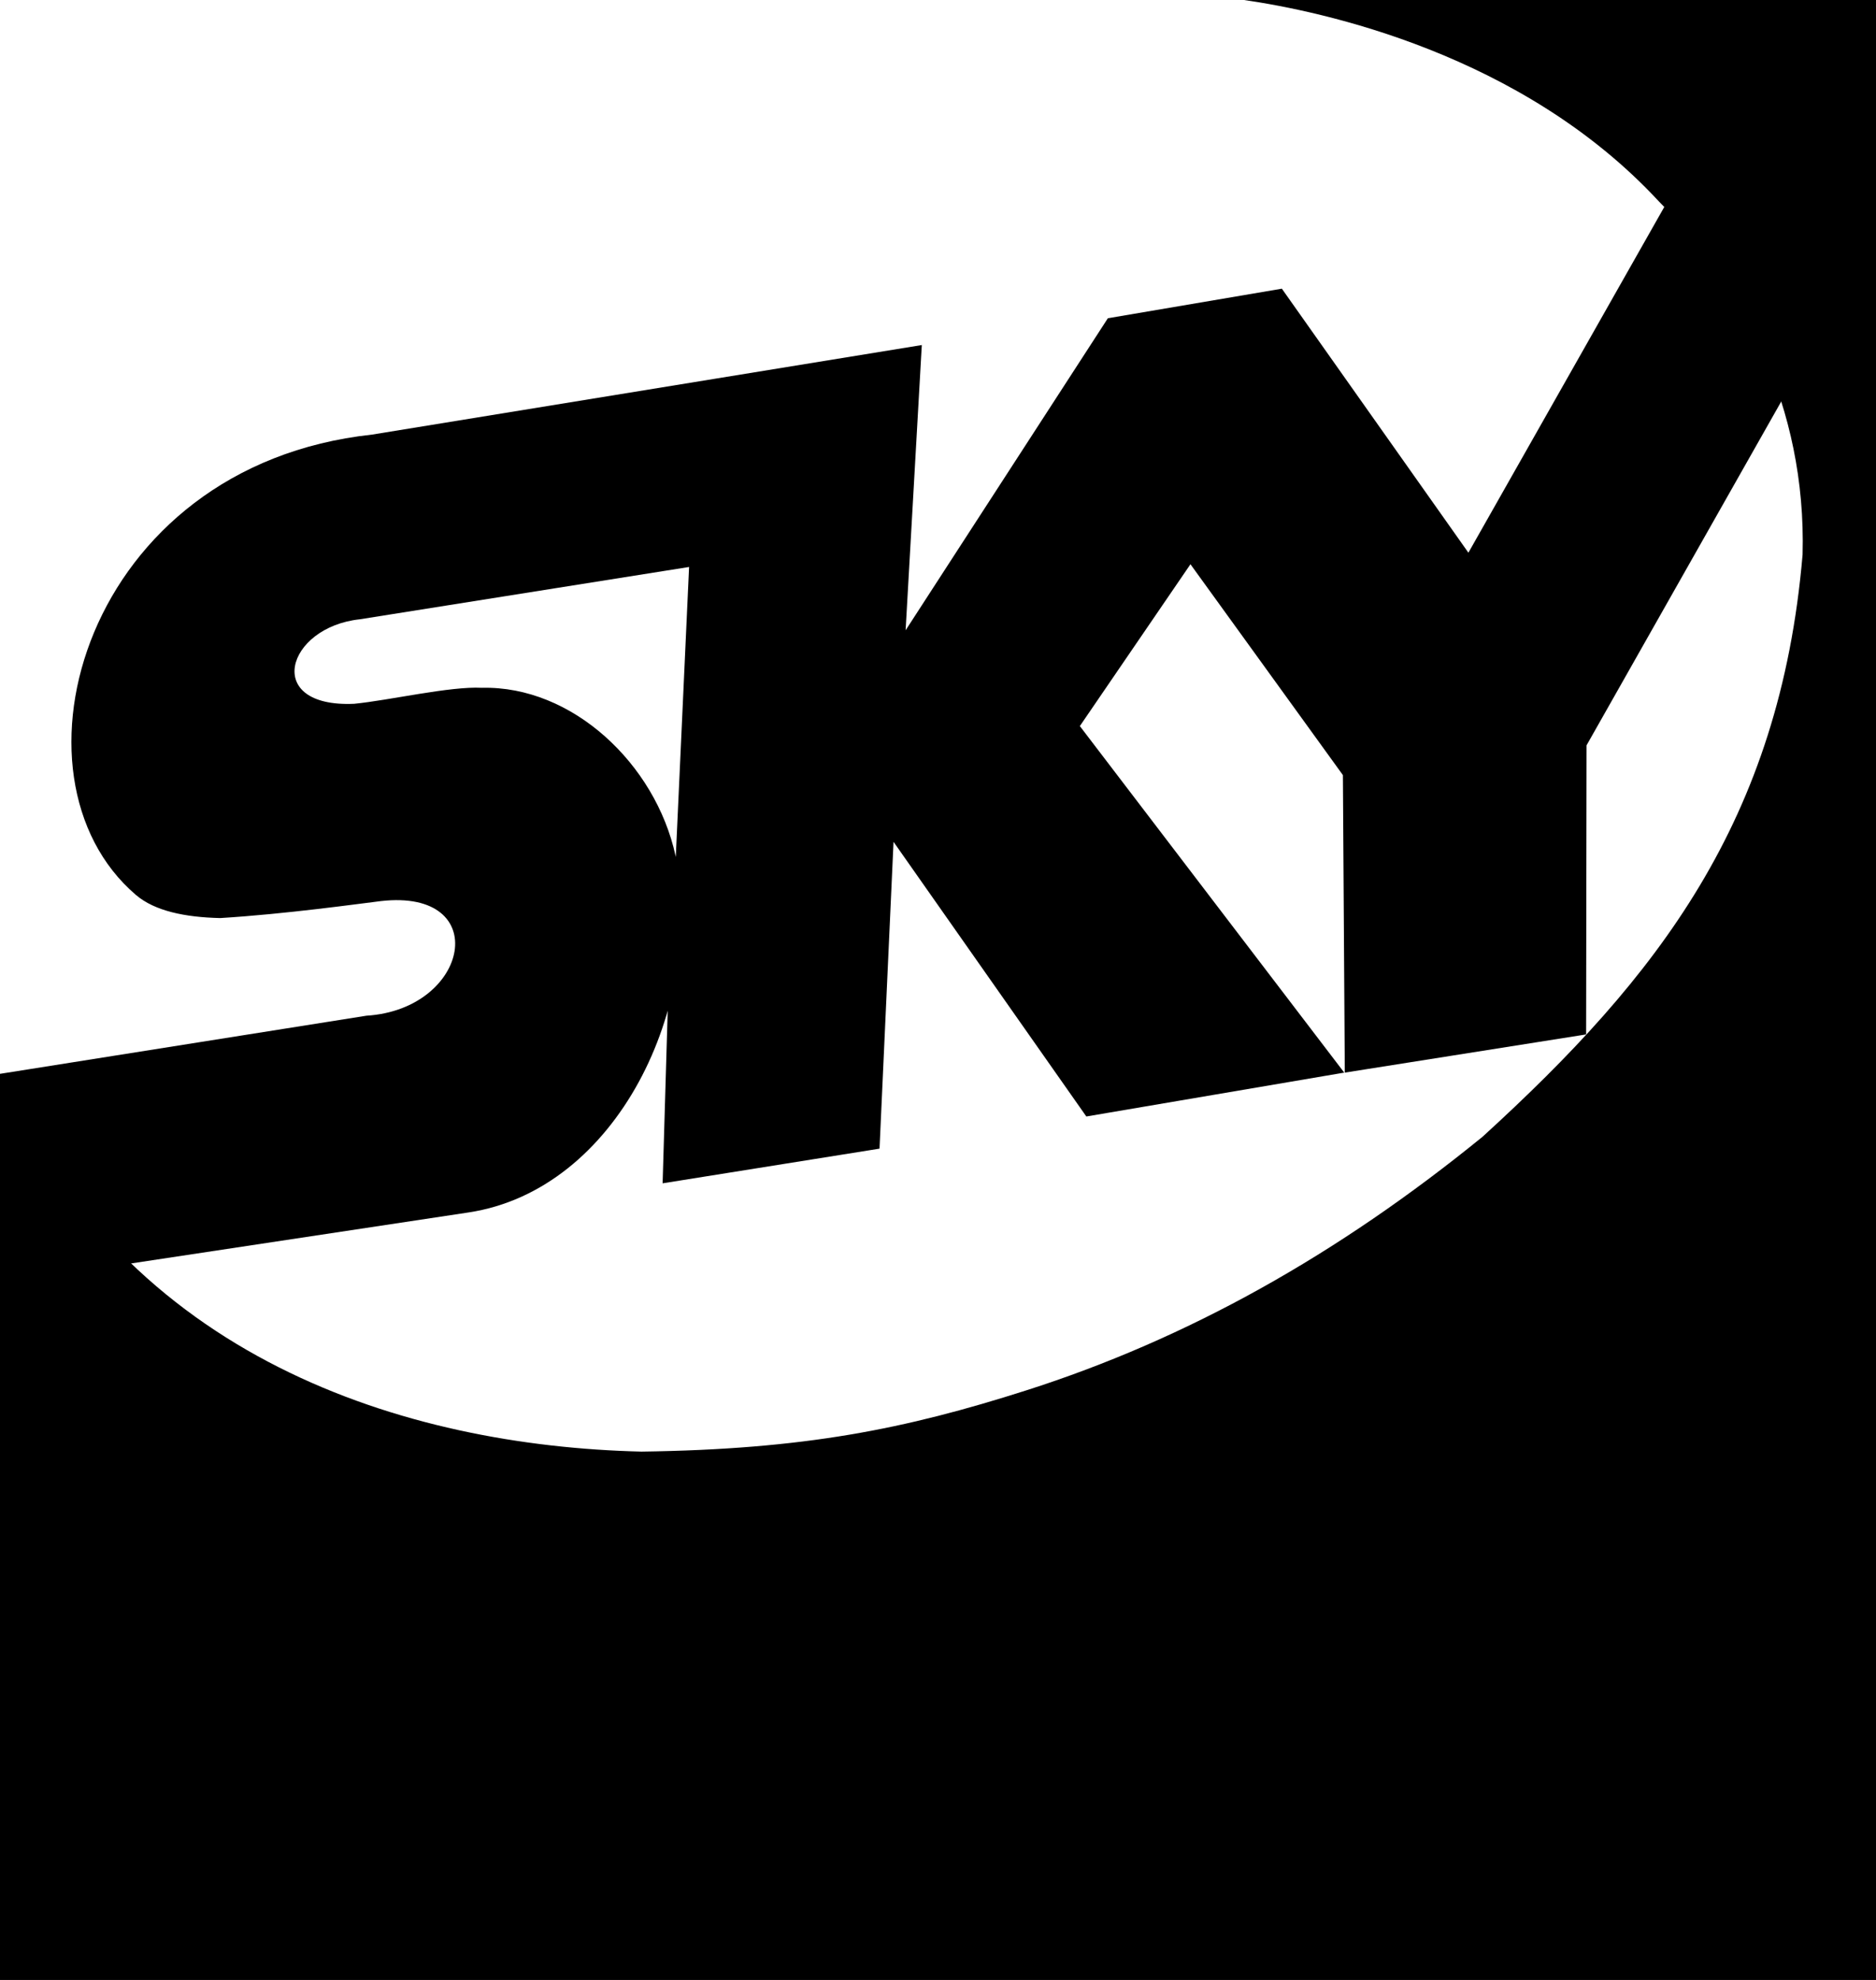 <?xml version="1.0" encoding="UTF-8" standalone="no"?>
<!-- Created with Inkscape (http://www.inkscape.org/) -->

<svg
   xmlns:dc="http://purl.org/dc/elements/1.1/"
   xmlns:cc="http://creativecommons.org/ns#"
   xmlns:rdf="http://www.w3.org/1999/02/22-rdf-syntax-ns#"
   xmlns:svg="http://www.w3.org/2000/svg"
   xmlns="http://www.w3.org/2000/svg"
   xmlns:sodipodi="http://sodipodi.sourceforge.net/DTD/sodipodi-0.dtd"
   xmlns:inkscape="http://www.inkscape.org/namespaces/inkscape"
   width="1000"
   height="1055.179"
   id="svg3777"
   version="1.1"
   inkscape:version="0.91 r13725"
   sodipodi:docname="Sky_1995.svg">
  <rect width="100%" height="100%" fill="#808080" stroke="none"/>
  <defs
     id="defs3779" />
  <sodipodi:namedview
     id="base"
     pagecolor="#ffffff"
     bordercolor="#666666"
     borderopacity="1.0"
     inkscape:pageopacity="0.0"
     inkscape:pageshadow="2"
     inkscape:zoom="0.37979368"
     inkscape:cx="190.05312"
     inkscape:cy="545.05718"
     inkscape:document-units="px"
     inkscape:current-layer="layer1"
     showgrid="false"
     inkscape:window-width="1366"
     inkscape:window-height="705"
     inkscape:window-x="-8"
     inkscape:window-y="-8"
     inkscape:window-maximized="1" />
  <g
     inkscape:label="Layer 1"
     inkscape:groupmode="layer"
     id="layer1"
     transform="translate(0,2.817)">
    <path
       style="fill:#000000;fill-opacity:1;stroke:none"
       d="M 0,-2.817 0,1052.362 l 1000,0 0,-1055.179 z"
       id="rect2985"
       inkscape:connector-curvature="0"
       sodipodi:nodetypes="ccccc" />
    <path
       sodipodi:nodetypes="ccccccccc"
       inkscape:connector-curvature="0"
       id="path3757"
       d="m 0,569.462 c 66.606,151.556 215.629,198.332 341.951,201.316 87.004,-1.18 140.502,-12.017 204.889,-32.558 86.399,-27.564 166.521,-72.602 243.434,-135.231 C 883.704,517.825 948.793,434.617 960.867,292.745 962.967,213.816 928.508,149.195 884.267,104.53 811.16,25.584 704.37,3.136 663.118,-2.817 L 0,-2.817 Z"
       style="fill:#ffffff;fill-opacity:1;stroke:none" />
    <path
       style="fill:#000000;fill-opacity:1;stroke:none"
       d="M 198.32,228.794 C 44.938,245.401 -1.323,411.124 72.467,474.14 c 10.013,8.551 26.13,11.876 44.925,12.308 34.858,-2.129 73.94,-7.625 85.668,-9.049 59.769,-6.786 47.446,57.645 -7.736,61.084 L 0,569.462 0.314,681.018 249.782,643.326 C 328.851,631.38 375.803,533.38 360.067,453.141 349.386,404.304 305.029,362.54 256.825,363.732 c -16.941,-0.896 -49.444,6.721 -68.037,8.524 -48.849,2.162 -36.277,-40.86 3.03,-45.034 l 175.497,-27.88 -7.153,155.813 -4.219,80.05 -2.735,92.601 115.623,-18.474 7.465,-163.511 102.774,146.374 137.478,-23.382 -140.934,-184.68 58.959,-86.245 81.258,112.368 1.014,158.557 128.633,-20.349 0.228,-154.067 110.616,-195.302 -66.53,-96.29 -107.063,188.931 -99.437,-140.706 -92.747,15.756 -107.809,166.294 8.629,-152.011 z"
       id="path3759"
       inkscape:connector-curvature="0"
       sodipodi:nodetypes="cscccccscccccccccccccccccccccccccc" />
  </g>
</svg>
